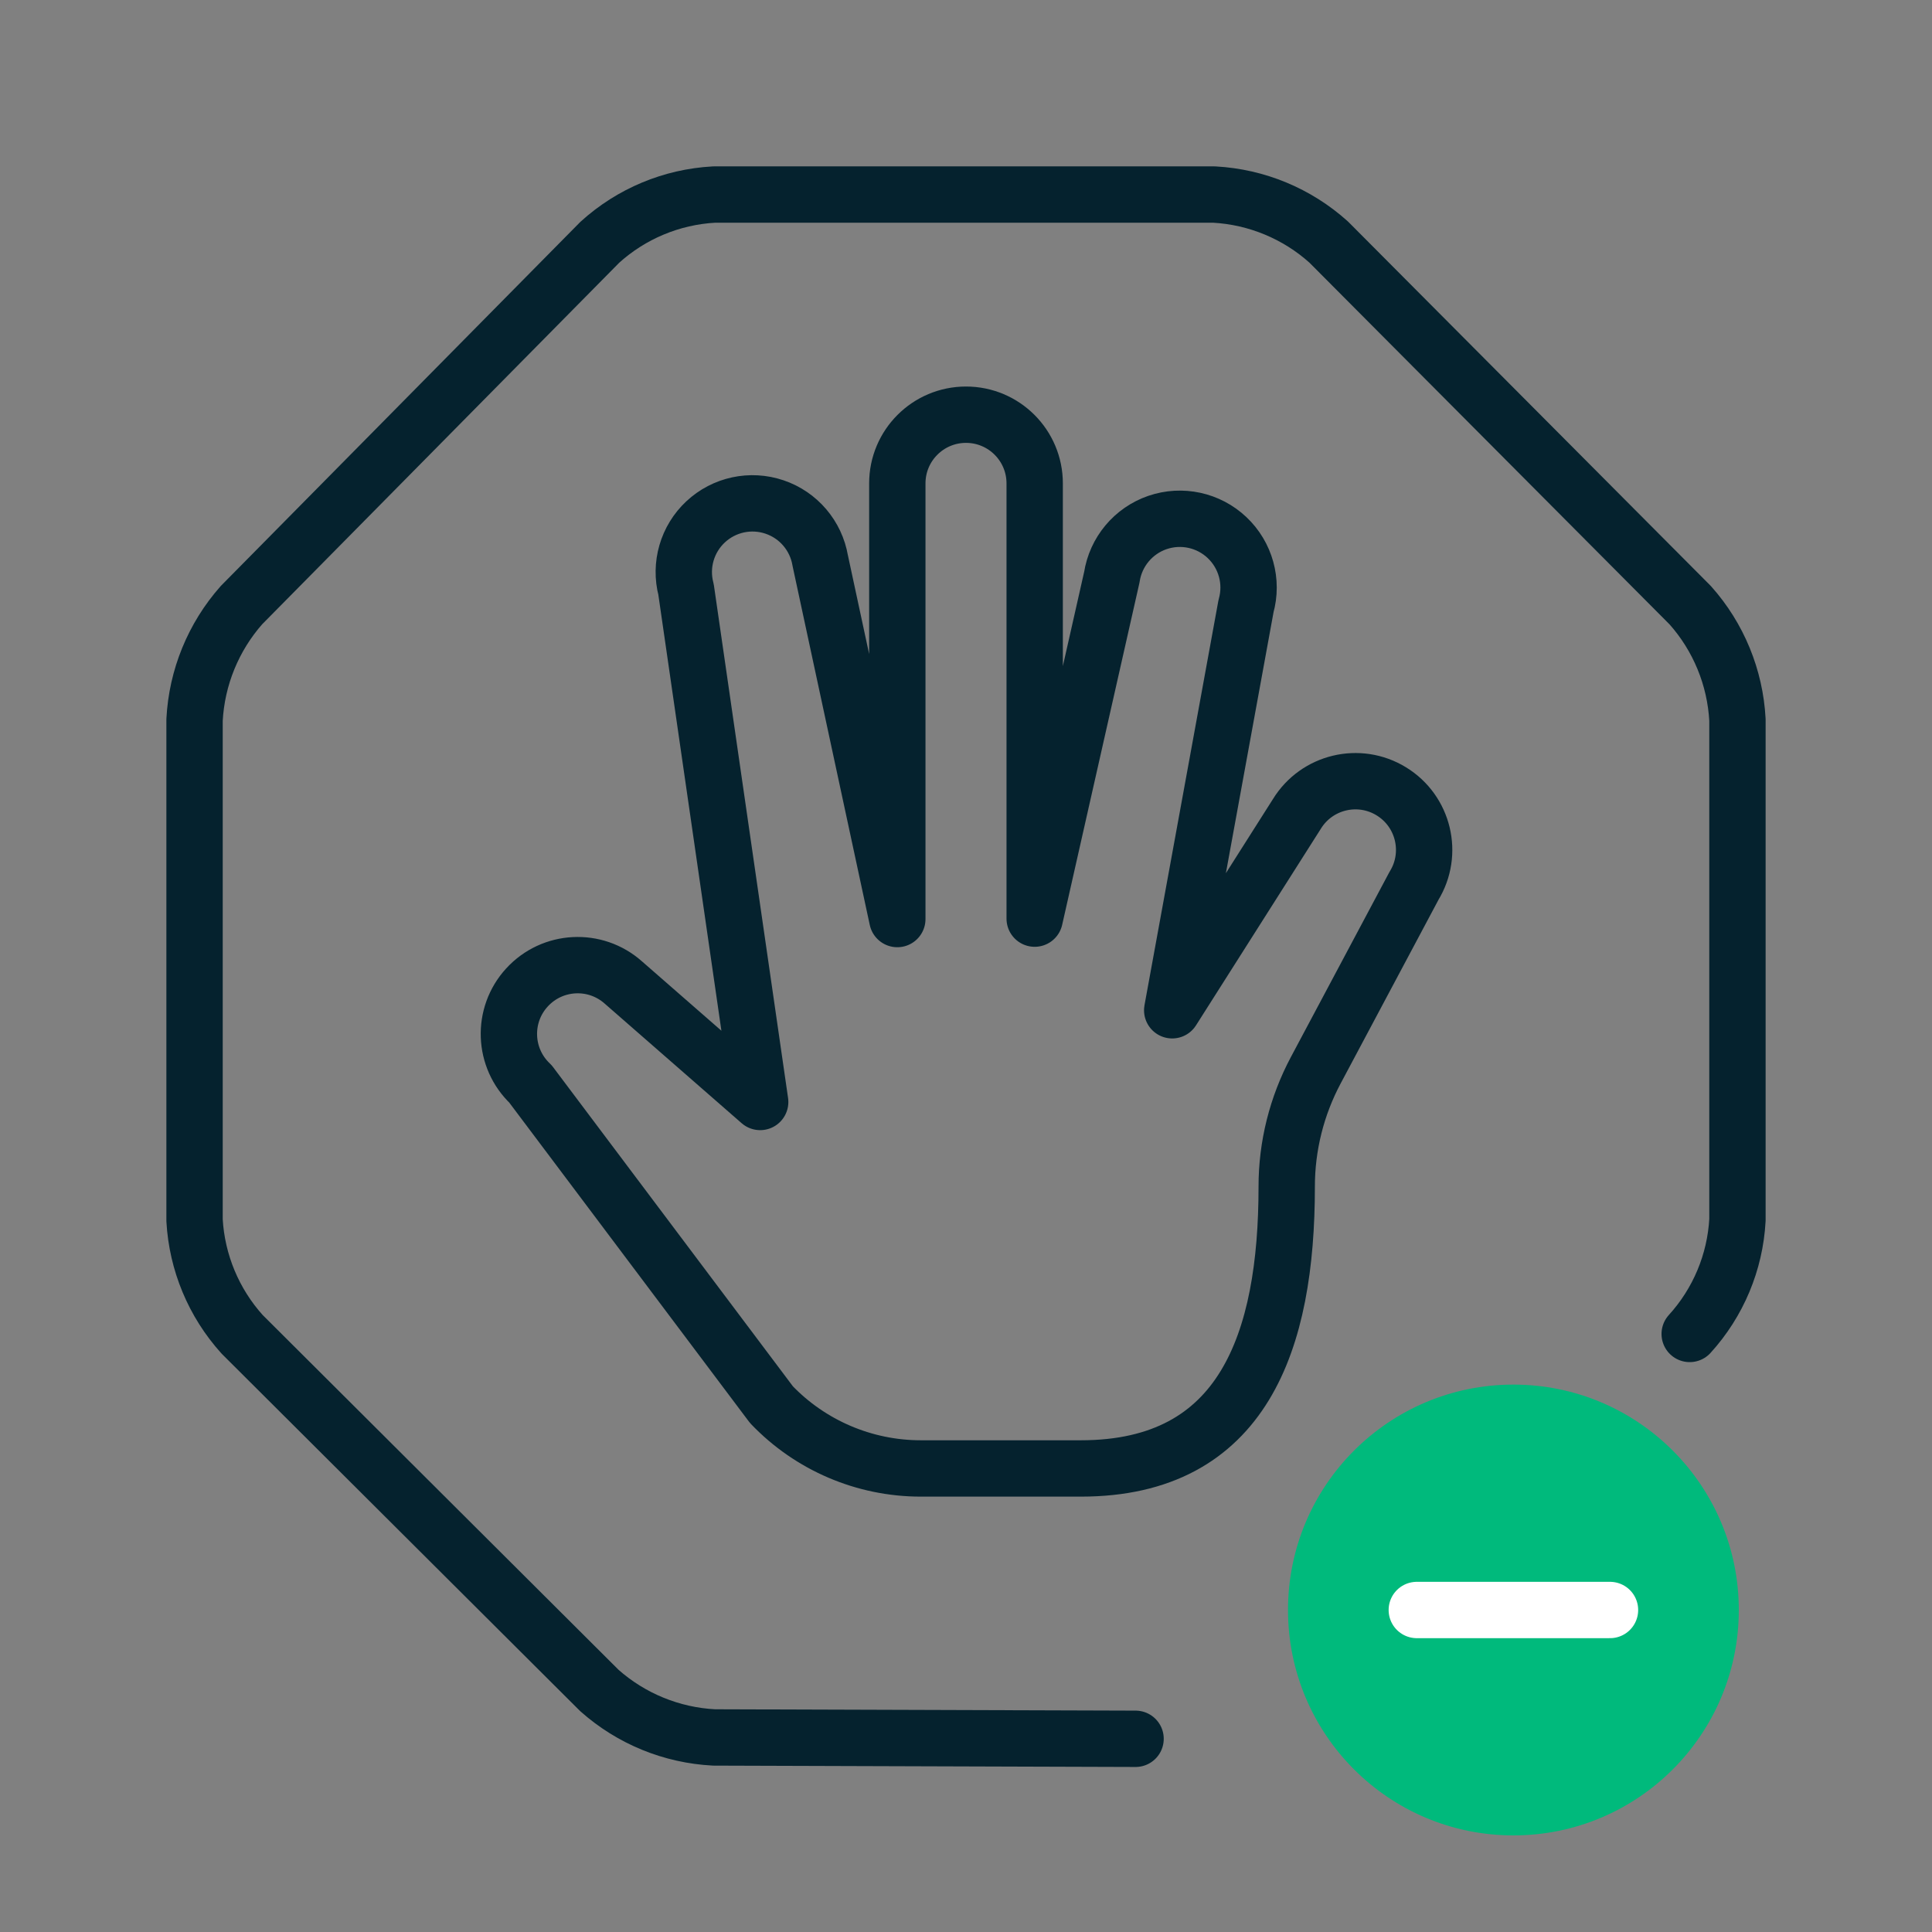 <?xml version="1.0" encoding="UTF-8"?>
<svg width="60px" height="60px" viewBox="0 0 60 60" version="1.1" xmlns="http://www.w3.org/2000/svg" xmlns:xlink="http://www.w3.org/1999/xlink">
  <rect x="0" y="0" width="60" height="60" fill="#808080" stroke="none"/>
  <title>Icon/Success Statement/Reduce Risk Dark Copy</title>
  <g id="Icon/Success-Statement/Reduce-Risk-Dark-Copy" stroke="none" stroke-width="1" fill="none" fill-rule="evenodd">
    <path d="M39.96,36.854 C39.959,35.591 40.27,34.348 40.865,33.233 L43.913,27.51 C44.529,26.506 44.214,25.192 43.209,24.576 C42.205,23.96 40.891,24.275 40.275,25.279 L36.404,31.375 L38.696,18.825 C38.911,18.06 38.684,17.24 38.106,16.694 C37.529,16.149 36.697,15.969 35.945,16.227 C35.194,16.486 34.649,17.14 34.529,17.925 L32.133,28.529 L32.133,15.012 C32.133,13.834 31.178,12.879 30,12.879 C28.822,12.879 27.867,13.834 27.867,15.012 L27.867,28.542 L25.473,17.41 C25.342,16.636 24.797,15.996 24.053,15.745 C23.31,15.493 22.488,15.67 21.914,16.206 C21.34,16.741 21.106,17.549 21.306,18.308 L23.608,34.223 L19.358,30.512 C18.486,29.737 17.153,29.806 16.365,30.667 C15.576,31.528 15.626,32.862 16.475,33.663 L23.958,43.623 C25.168,44.888 26.842,45.603 28.592,45.604 L33.571,45.604 C38.619,45.602 39.96,41.654 39.96,36.854 Z" id="Path" stroke="#05222E" stroke-width="1.75" stroke-linecap="round" stroke-linejoin="round"></path>
    <path d="M35.266,54 L22.175,53.958 C20.857,53.89 19.602,53.376 18.615,52.5 L7.519,41.438 C6.637,40.46 6.116,39.21 6.042,37.896 L6.042,22.358 C6.111,21.039 6.625,19.782 7.5,18.792 L18.627,7.525 C19.604,6.638 20.857,6.114 22.175,6.042 L37.708,6.042 C39.027,6.114 40.281,6.634 41.263,7.517 L52.492,18.796 C53.371,19.782 53.888,21.039 53.958,22.358 L53.958,37.885 C53.886,39.201 53.362,40.452 52.475,41.427" id="Path" stroke="#05222E" stroke-width="1.75" stroke-linecap="round" stroke-linejoin="round"></path>
    <circle id="Oval" fill="#00BA7C" cx="47" cy="50" r="7"></circle>
    <line x1="44" y1="50" x2="50" y2="50" id="Path-13" stroke="#FFFFFF" stroke-width="1.75" stroke-linecap="round"></line>
  </g>
</svg>